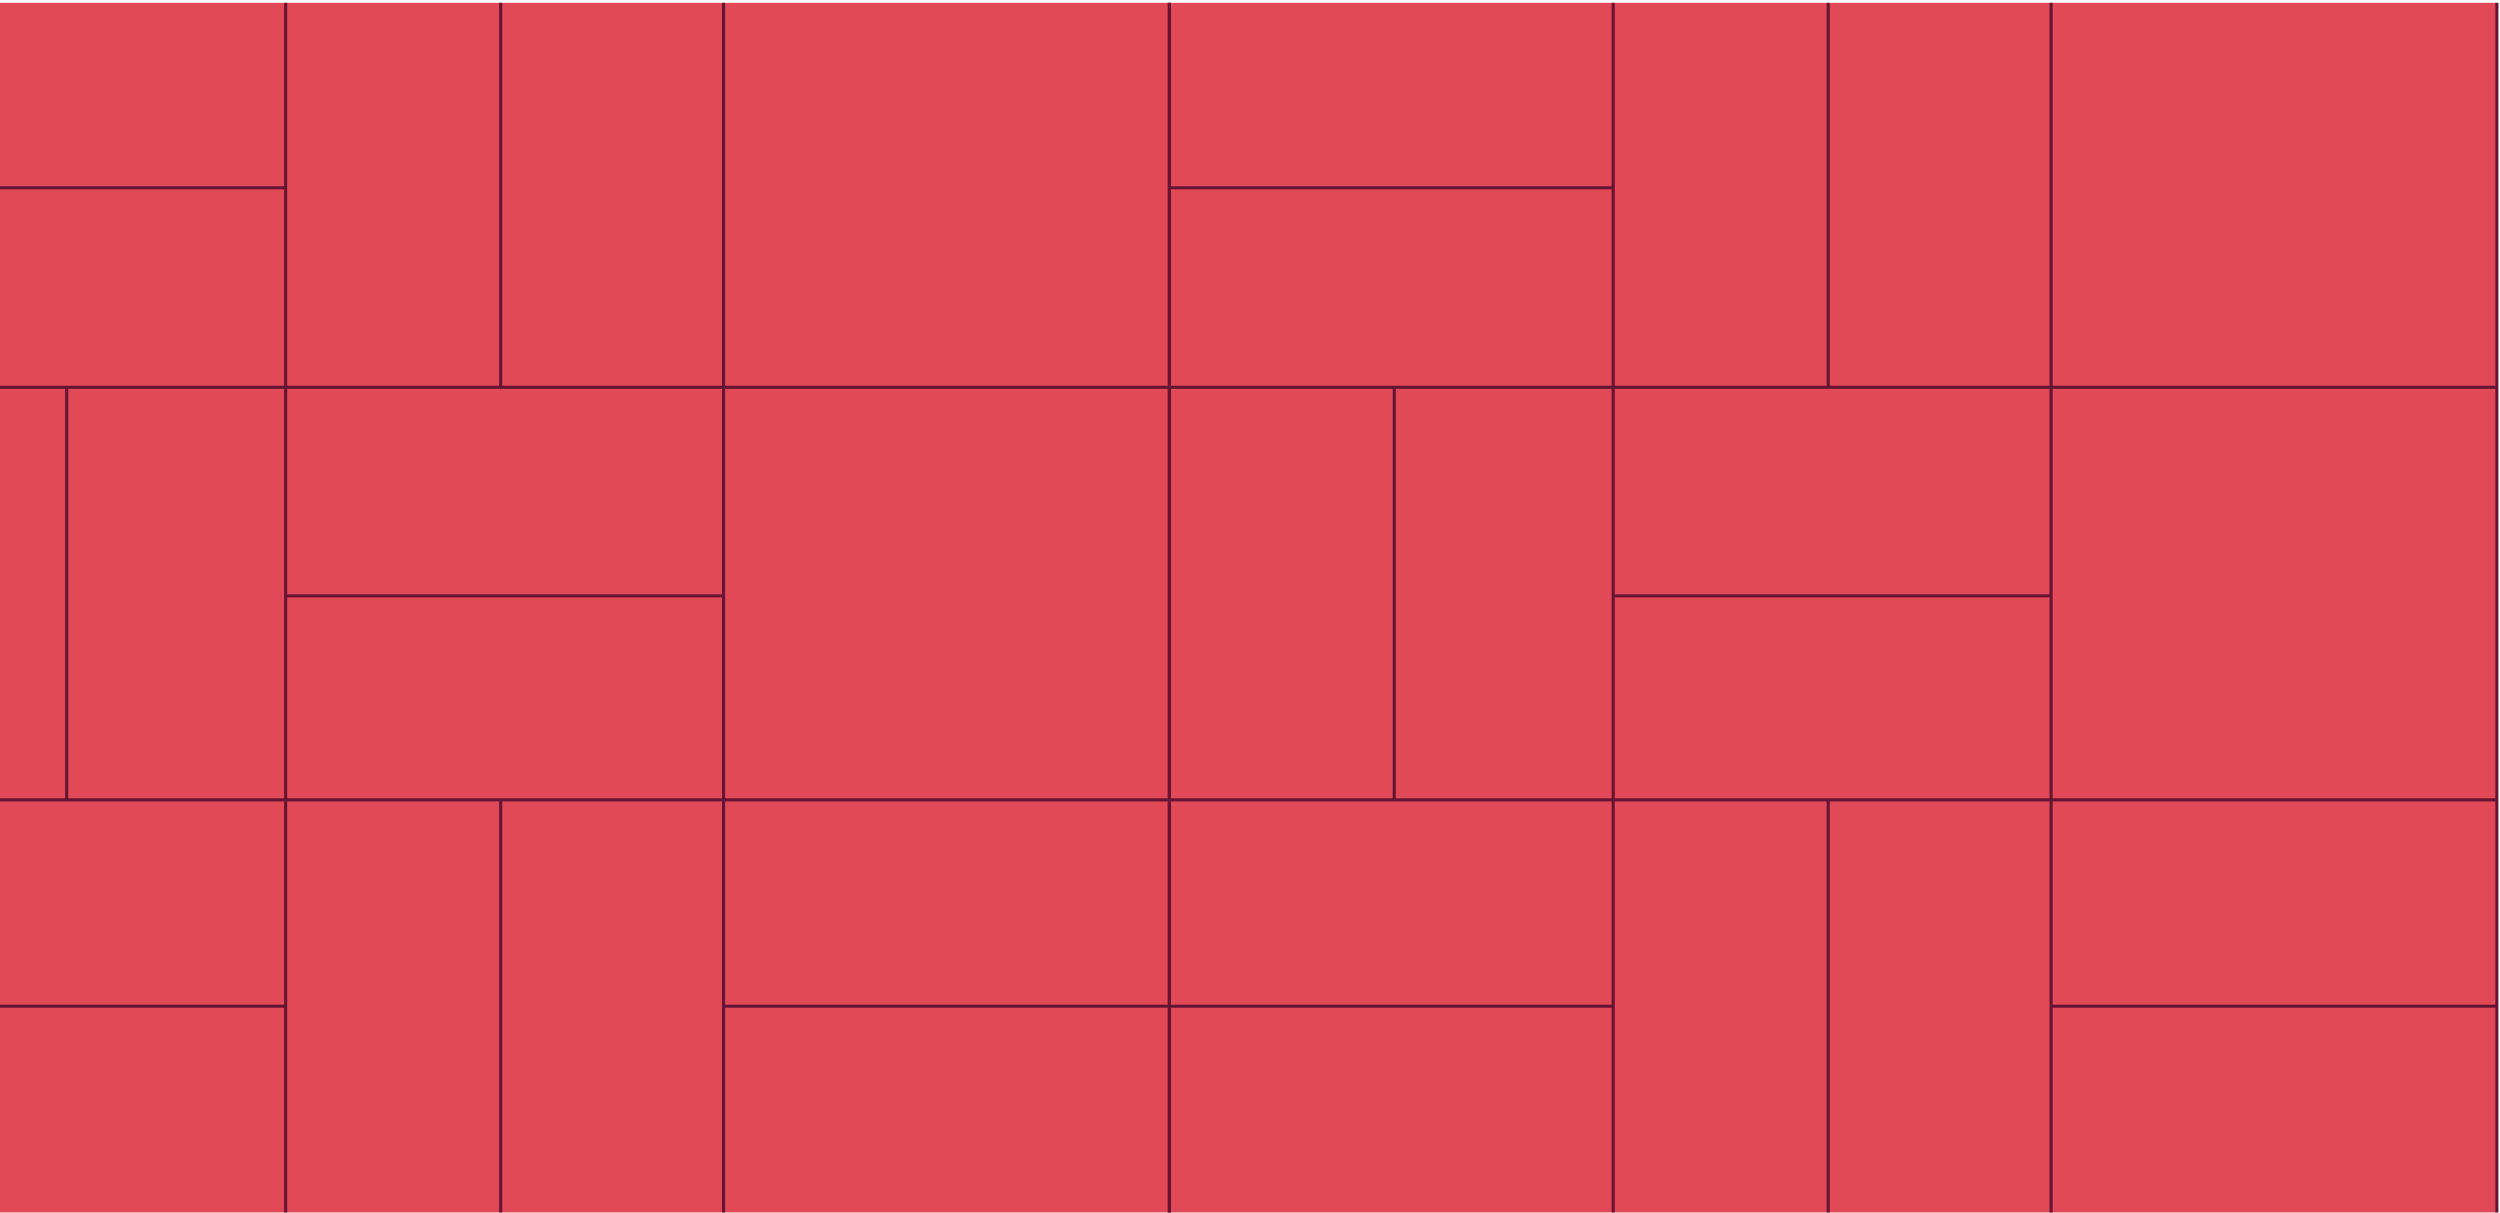 <?xml version="1.0" encoding="UTF-8"?> <svg xmlns="http://www.w3.org/2000/svg" width="806" height="391" viewBox="0 0 806 391" fill="none"><rect y="0.908" width="805" height="390" fill="#E14956"></rect><path d="M-51 0.908V60.548M-51 390.908V324.398M92.091 0.908V60.548M92.091 390.908V324.398M233.273 0.908V192.108M233.273 390.908V324.398M377 0.908V124.866M377 390.908V324.398M-51 60.548H92.091M-51 60.548V124.866M92.091 60.548V192.108M-51 124.866V257.887M-51 124.866H21.499M377 124.866V257.887M377 124.866H161.41M-51 257.887H21.499M-51 257.887V324.398M377 257.887H161.41M377 257.887V324.398M92.091 192.108H233.273M92.091 192.108V324.398M233.273 192.108V324.398M161.41 0.908V124.866M161.41 124.866H21.499M21.499 124.866V257.887M21.499 257.887H161.41M-51 324.398H92.091M161.41 257.887V390.908M233.273 324.398H377" stroke="#661435"></path><path d="M377 0.908V60.548M377 390.908V324.398M520.091 0.908V60.548M520.091 390.908V324.398M661.273 0.908V192.108M661.273 390.908V324.398M805 0.908V124.866M805 390.908V324.398M377 60.548H520.091M377 60.548V124.866M520.091 60.548V192.108M377 124.866V257.887M377 124.866H449.499M805 124.866V257.887M805 124.866H589.41M377 257.887H449.499M377 257.887V324.398M805 257.887H589.41M805 257.887V324.398M520.091 192.108H661.273M520.091 192.108V324.398M661.273 192.108V324.398M589.41 0.908V124.866M589.41 124.866H449.499M449.499 124.866V257.887M449.499 257.887H589.41M377 324.398H520.091M589.41 257.887V390.908M661.273 324.398H805" stroke="#661435"></path></svg> 
